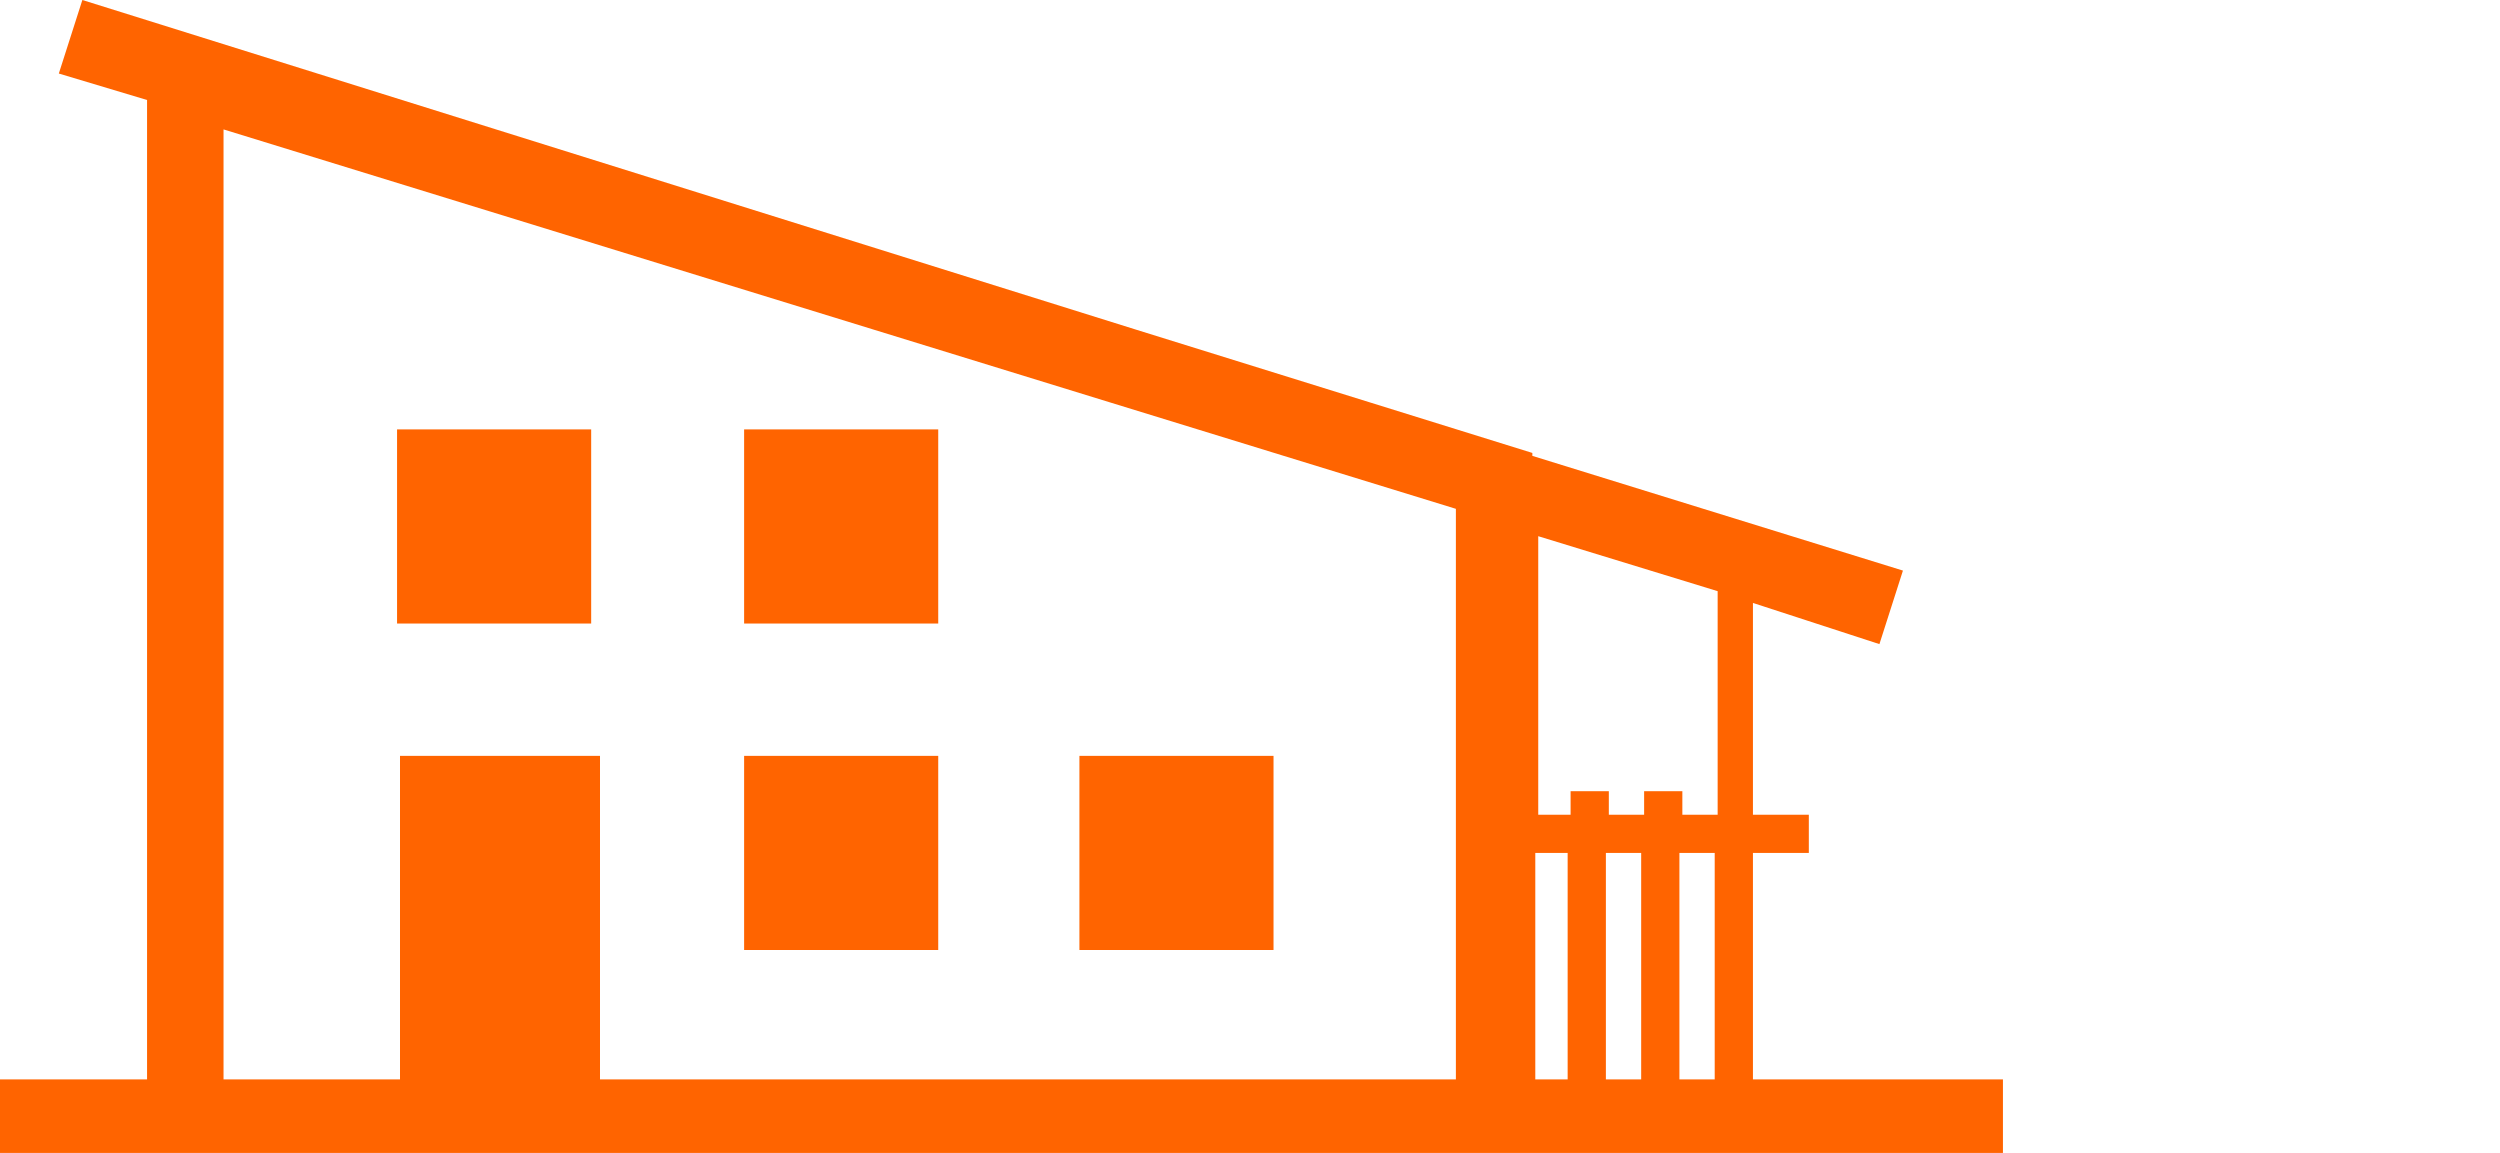<svg enable-background="new -378 576.3 85 39.2" viewBox="-378 576.3 85 39.2" xmlns="http://www.w3.org/2000/svg"><path d="m-352.7 608.6h6.6v-6.6h-6.6zm11.4 0h6.6v-6.6h-6.6zm-23.2-11.1h6.6v-6.6h-6.6zm11.8 0h6.6v-6.6h-6.6zm26.9 7.8h1.1v7.7h-1.1zm2.4 0h1.2v7.7h-1.2zm2.5 0h1.2v7.7h-1.2zm-4.9-10.8 6.2 1.9v7.6h-1.2v-.8h-1.3v.8h-1.2v-.8h-1.3v.8h-1.1v-9.5zm-44.6-13.8 30.2 9.3 11.7 3.6v19.4h-29.1v-11h-6.8v11h-6zm-4.8-4.4-.8 2.5 3 .9v33.3h-5v2.6h68.1v-2.6h-8.5v-7.7h1.9v-1.3h-1.9v-7.2l4.3 1.4.8-2.5-12.6-3.9v-.1l-13.5-4.2z" fill="#ff6400"/></svg>